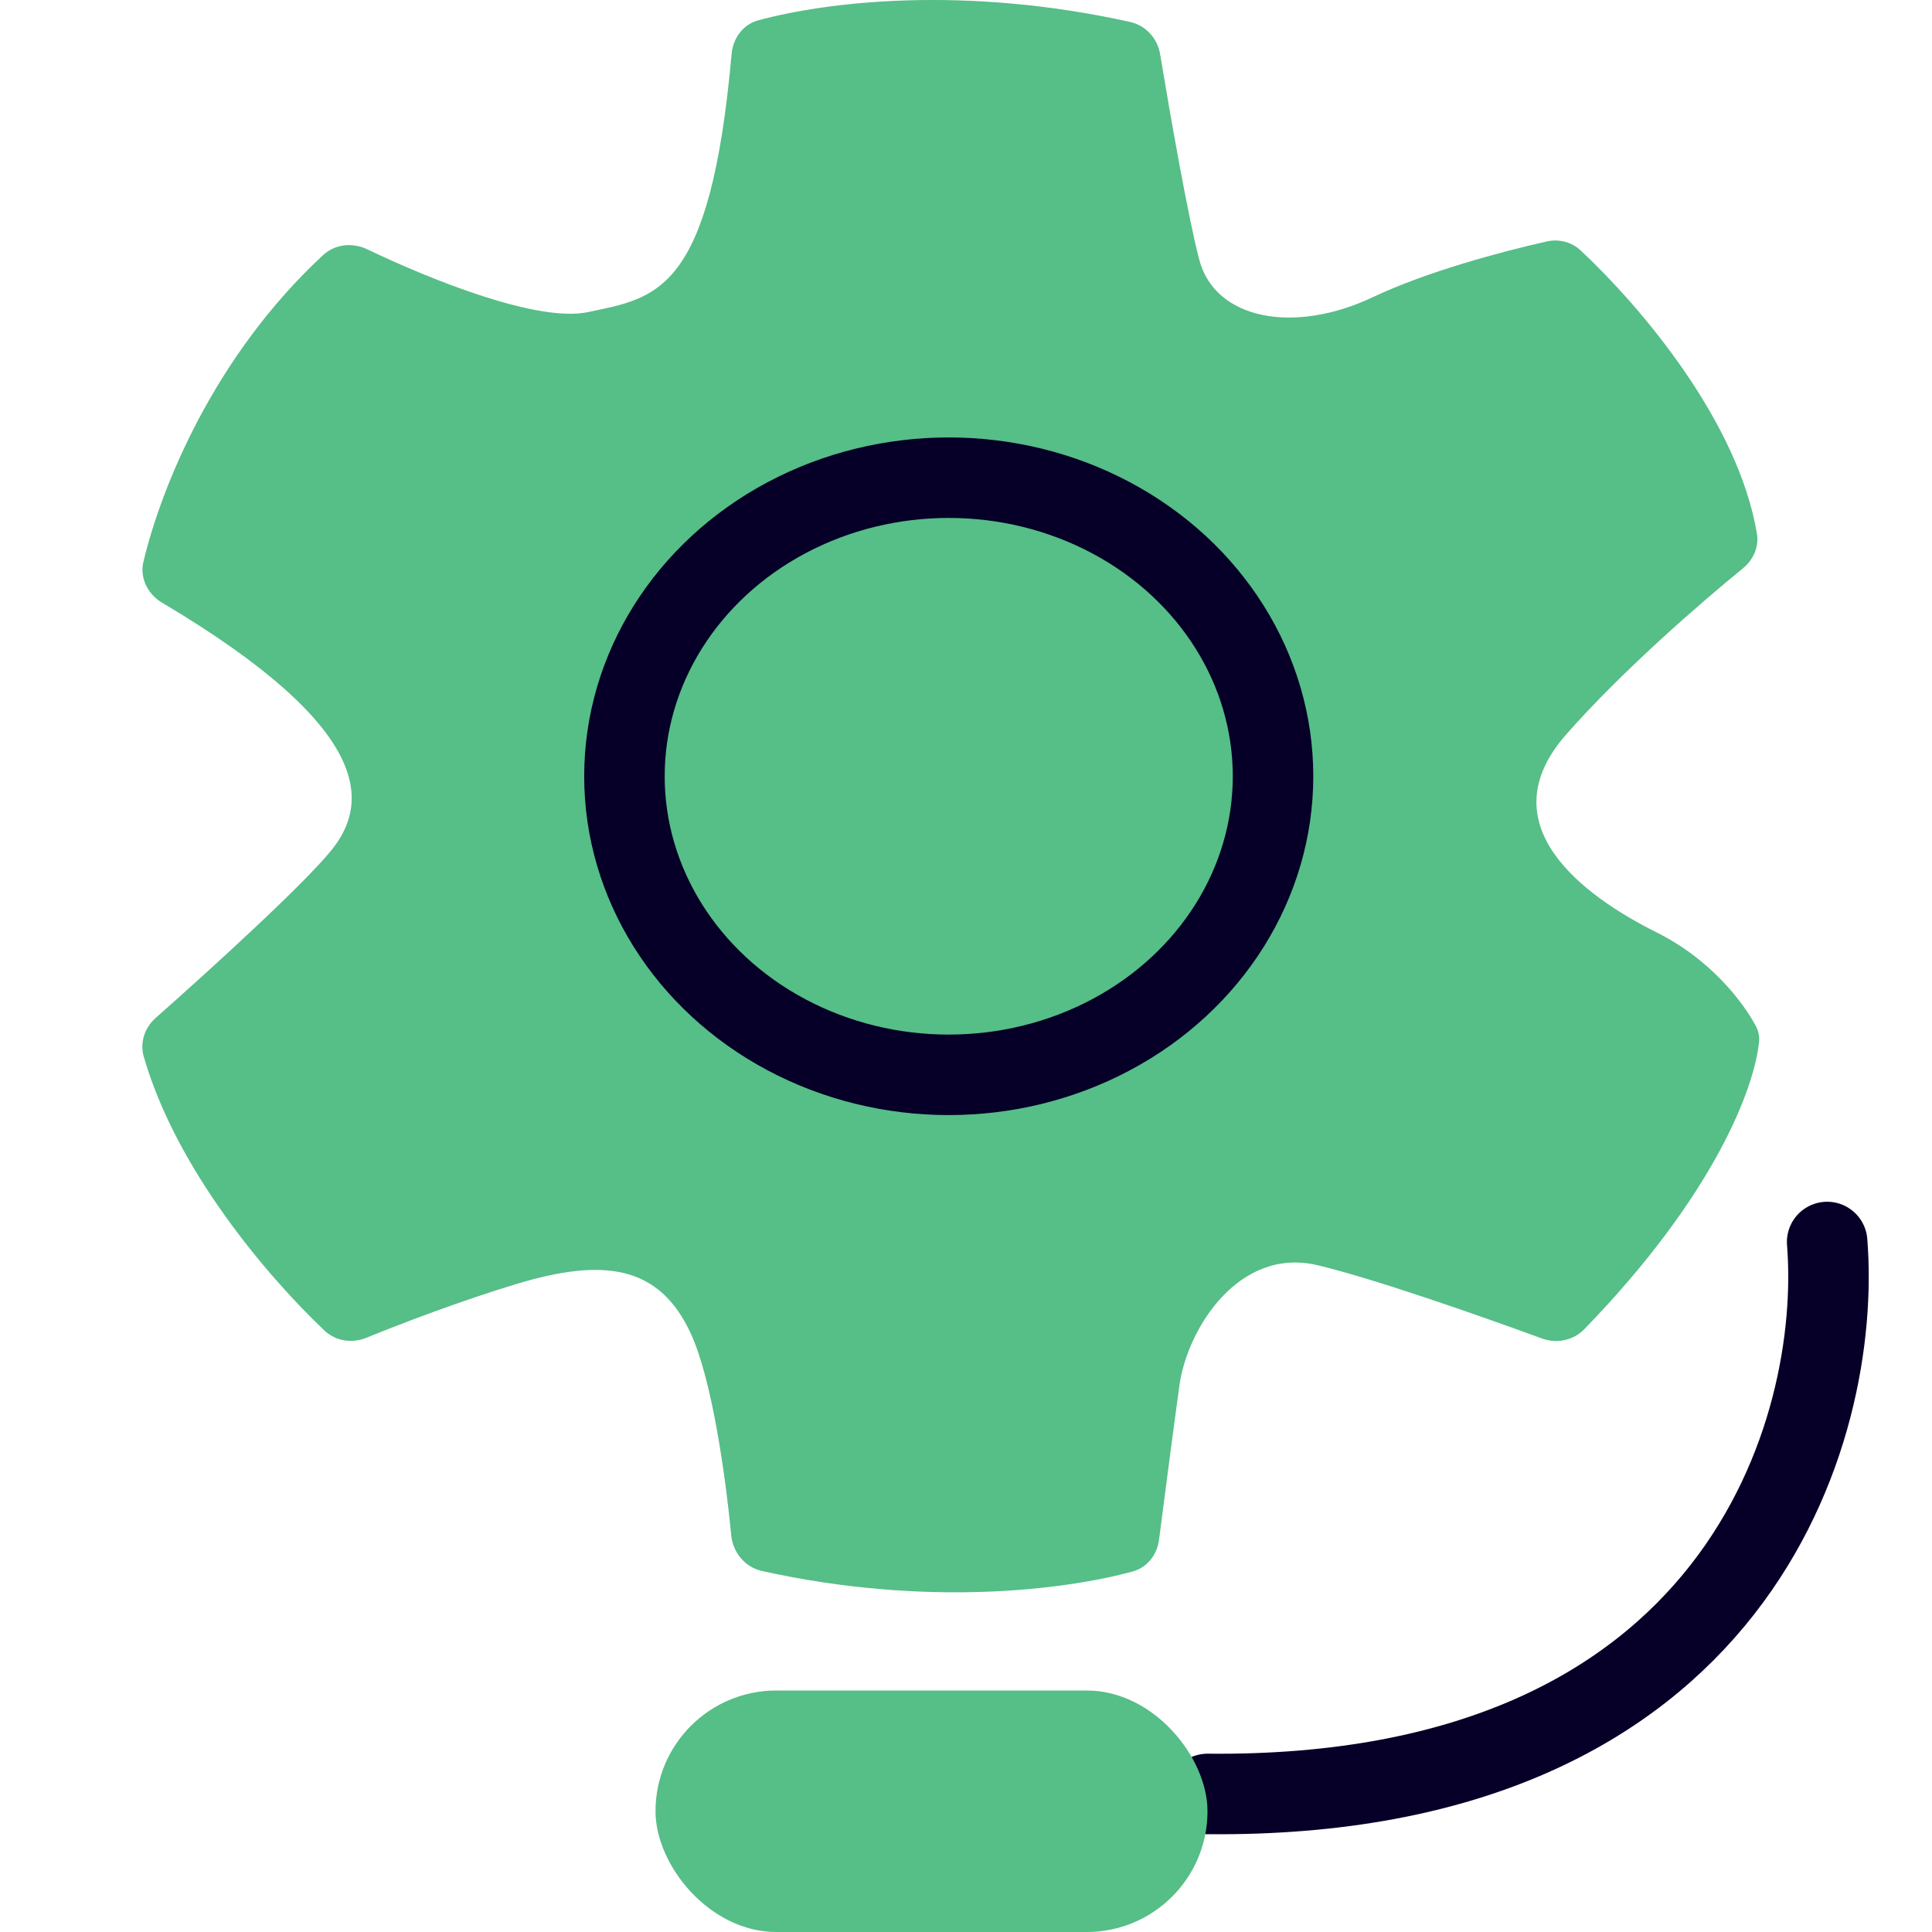 <svg width="48" height="48" viewBox="0 0 48 48" fill="none" xmlns="http://www.w3.org/2000/svg">
<path d="M28.075 0.545C23.939 -0.373 20.525 0.048 18.838 0.505C18.462 0.607 18.212 0.948 18.177 1.336C17.647 7.297 16.308 7.396 14.603 7.755C13.363 8.016 10.72 6.958 9.122 6.193C8.758 6.019 8.322 6.064 8.026 6.339C5.311 8.855 4.007 12.106 3.564 13.953C3.467 14.356 3.669 14.761 4.026 14.973C9.302 18.105 9.177 19.962 8.231 21.127C7.529 21.992 5.25 24.067 3.868 25.29C3.597 25.53 3.471 25.897 3.57 26.245C4.374 29.052 6.645 31.713 8.063 33.059C8.341 33.321 8.747 33.381 9.101 33.237C10.004 32.87 11.467 32.312 12.838 31.898C14.995 31.248 16.367 31.434 17.151 33.106C17.684 34.242 18.019 36.621 18.168 38.146C18.21 38.574 18.511 38.937 18.931 39.031C23.014 39.936 26.448 39.503 28.139 39.044C28.499 38.946 28.747 38.631 28.795 38.26C28.944 37.106 29.175 35.336 29.305 34.406C29.502 33.013 30.776 30.97 32.736 31.434C34.11 31.76 36.738 32.679 38.312 33.255C38.678 33.389 39.091 33.302 39.362 33.023C42.611 29.676 43.592 27.013 43.703 25.884C43.717 25.748 43.688 25.611 43.623 25.491C43.306 24.898 42.501 23.835 41.166 23.17C39.303 22.241 36.951 20.477 38.911 18.248C40.283 16.689 42.204 15.016 43.298 14.124C43.557 13.913 43.705 13.591 43.651 13.262C43.186 10.468 40.762 7.616 39.272 6.223C39.047 6.013 38.736 5.931 38.435 5.998C37.332 6.244 35.455 6.745 34.108 7.383C32.148 8.312 30.188 7.94 29.796 6.455C29.524 5.424 29.084 2.922 28.823 1.347C28.758 0.952 28.466 0.632 28.075 0.545Z" fill="#56BE87"/>
<ellipse cx="23.571" cy="19.286" rx="8.057" ry="7.418" stroke="#060028" stroke-width="2"/>
<path d="M45.395 30.857C45.766 35.483 43.205 44.702 30 44.57" stroke="#060028" stroke-width="2" stroke-linecap="round"/>
<rect x="16.286" y="42" width="13.714" height="6" rx="3" fill="#56BE87"/>
</svg>
